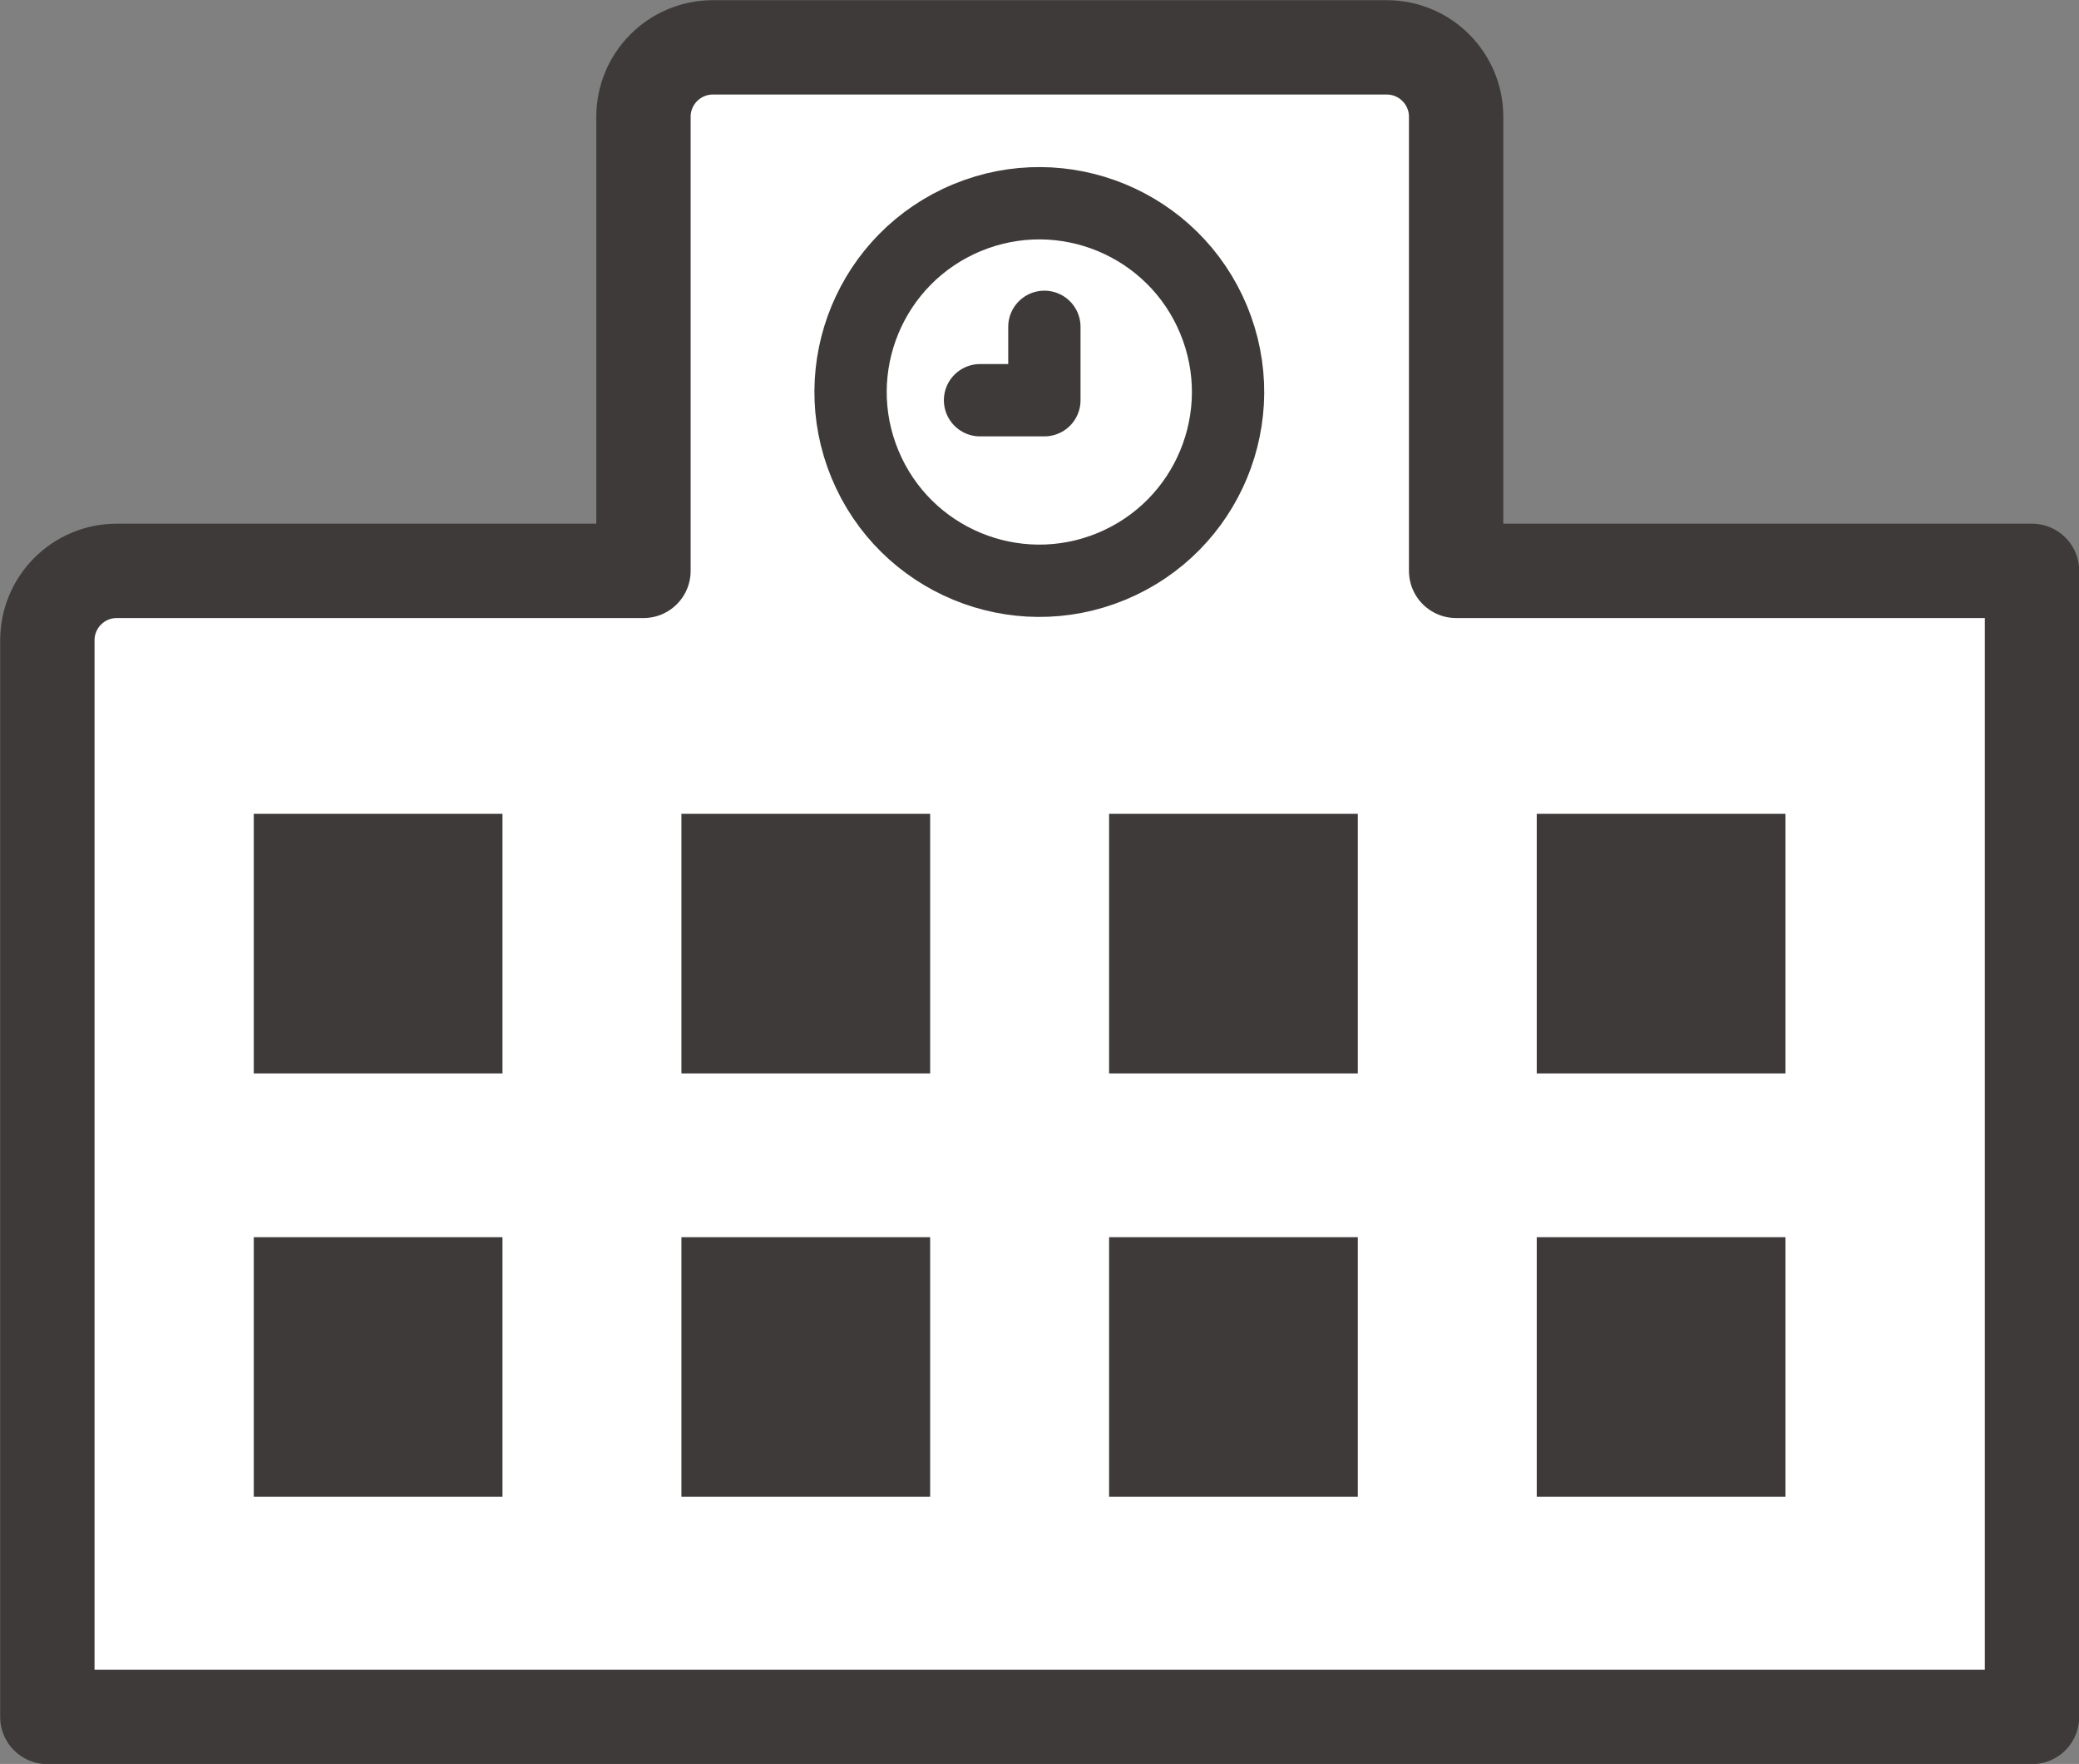 <?xml version="1.0" encoding="UTF-8"?><svg id="_レイヤー_2" xmlns="http://www.w3.org/2000/svg" viewBox="0 0 57.51 48.79"><rect x="0" y="0" width="57.51" height="48.79" fill="#808080" stroke="none"/><defs><style>.cls-1{fill:none;stroke-width:2px;}.cls-1,.cls-2{stroke:#3e3a39;stroke-linecap:round;stroke-linejoin:round;}.cls-2{fill:#fff;stroke-width:2.61px;}.cls-3{fill:#3e3a39;stroke-width:0px;}</style></defs><g id="_レイヤー_2-2"><path class="cls-2" d="m40.28,15.79V3.23c0-1.06-.86-1.92-1.92-1.92h-18.64c-1.06,0-1.92.86-1.92,1.92v12.56H3.23c-1.06,0-1.92.86-1.92,1.92v29.78h54.9V15.79h-15.92Z"/><circle class="cls-1" cx="28.75" cy="10.84" r="5.22" transform="translate(-1.96 11.83) rotate(-22.5)"/><polyline class="cls-1" points="28.89 9.04 28.89 11.07 27.11 11.07"/><rect class="cls-3" x="7.02" y="22.51" width="6.88" height="7.18"/><rect class="cls-3" x="18.85" y="22.51" width="6.88" height="7.18"/><rect class="cls-3" x="30.68" y="22.51" width="6.88" height="7.18"/><rect class="cls-3" x="42.51" y="22.51" width="6.88" height="7.18"/><rect class="cls-3" x="7.02" y="34.22" width="6.88" height="7.18"/><rect class="cls-3" x="18.85" y="34.22" width="6.88" height="7.18"/><rect class="cls-3" x="30.68" y="34.22" width="6.88" height="7.18"/><rect class="cls-3" x="42.51" y="34.22" width="6.88" height="7.18"/></g></svg>